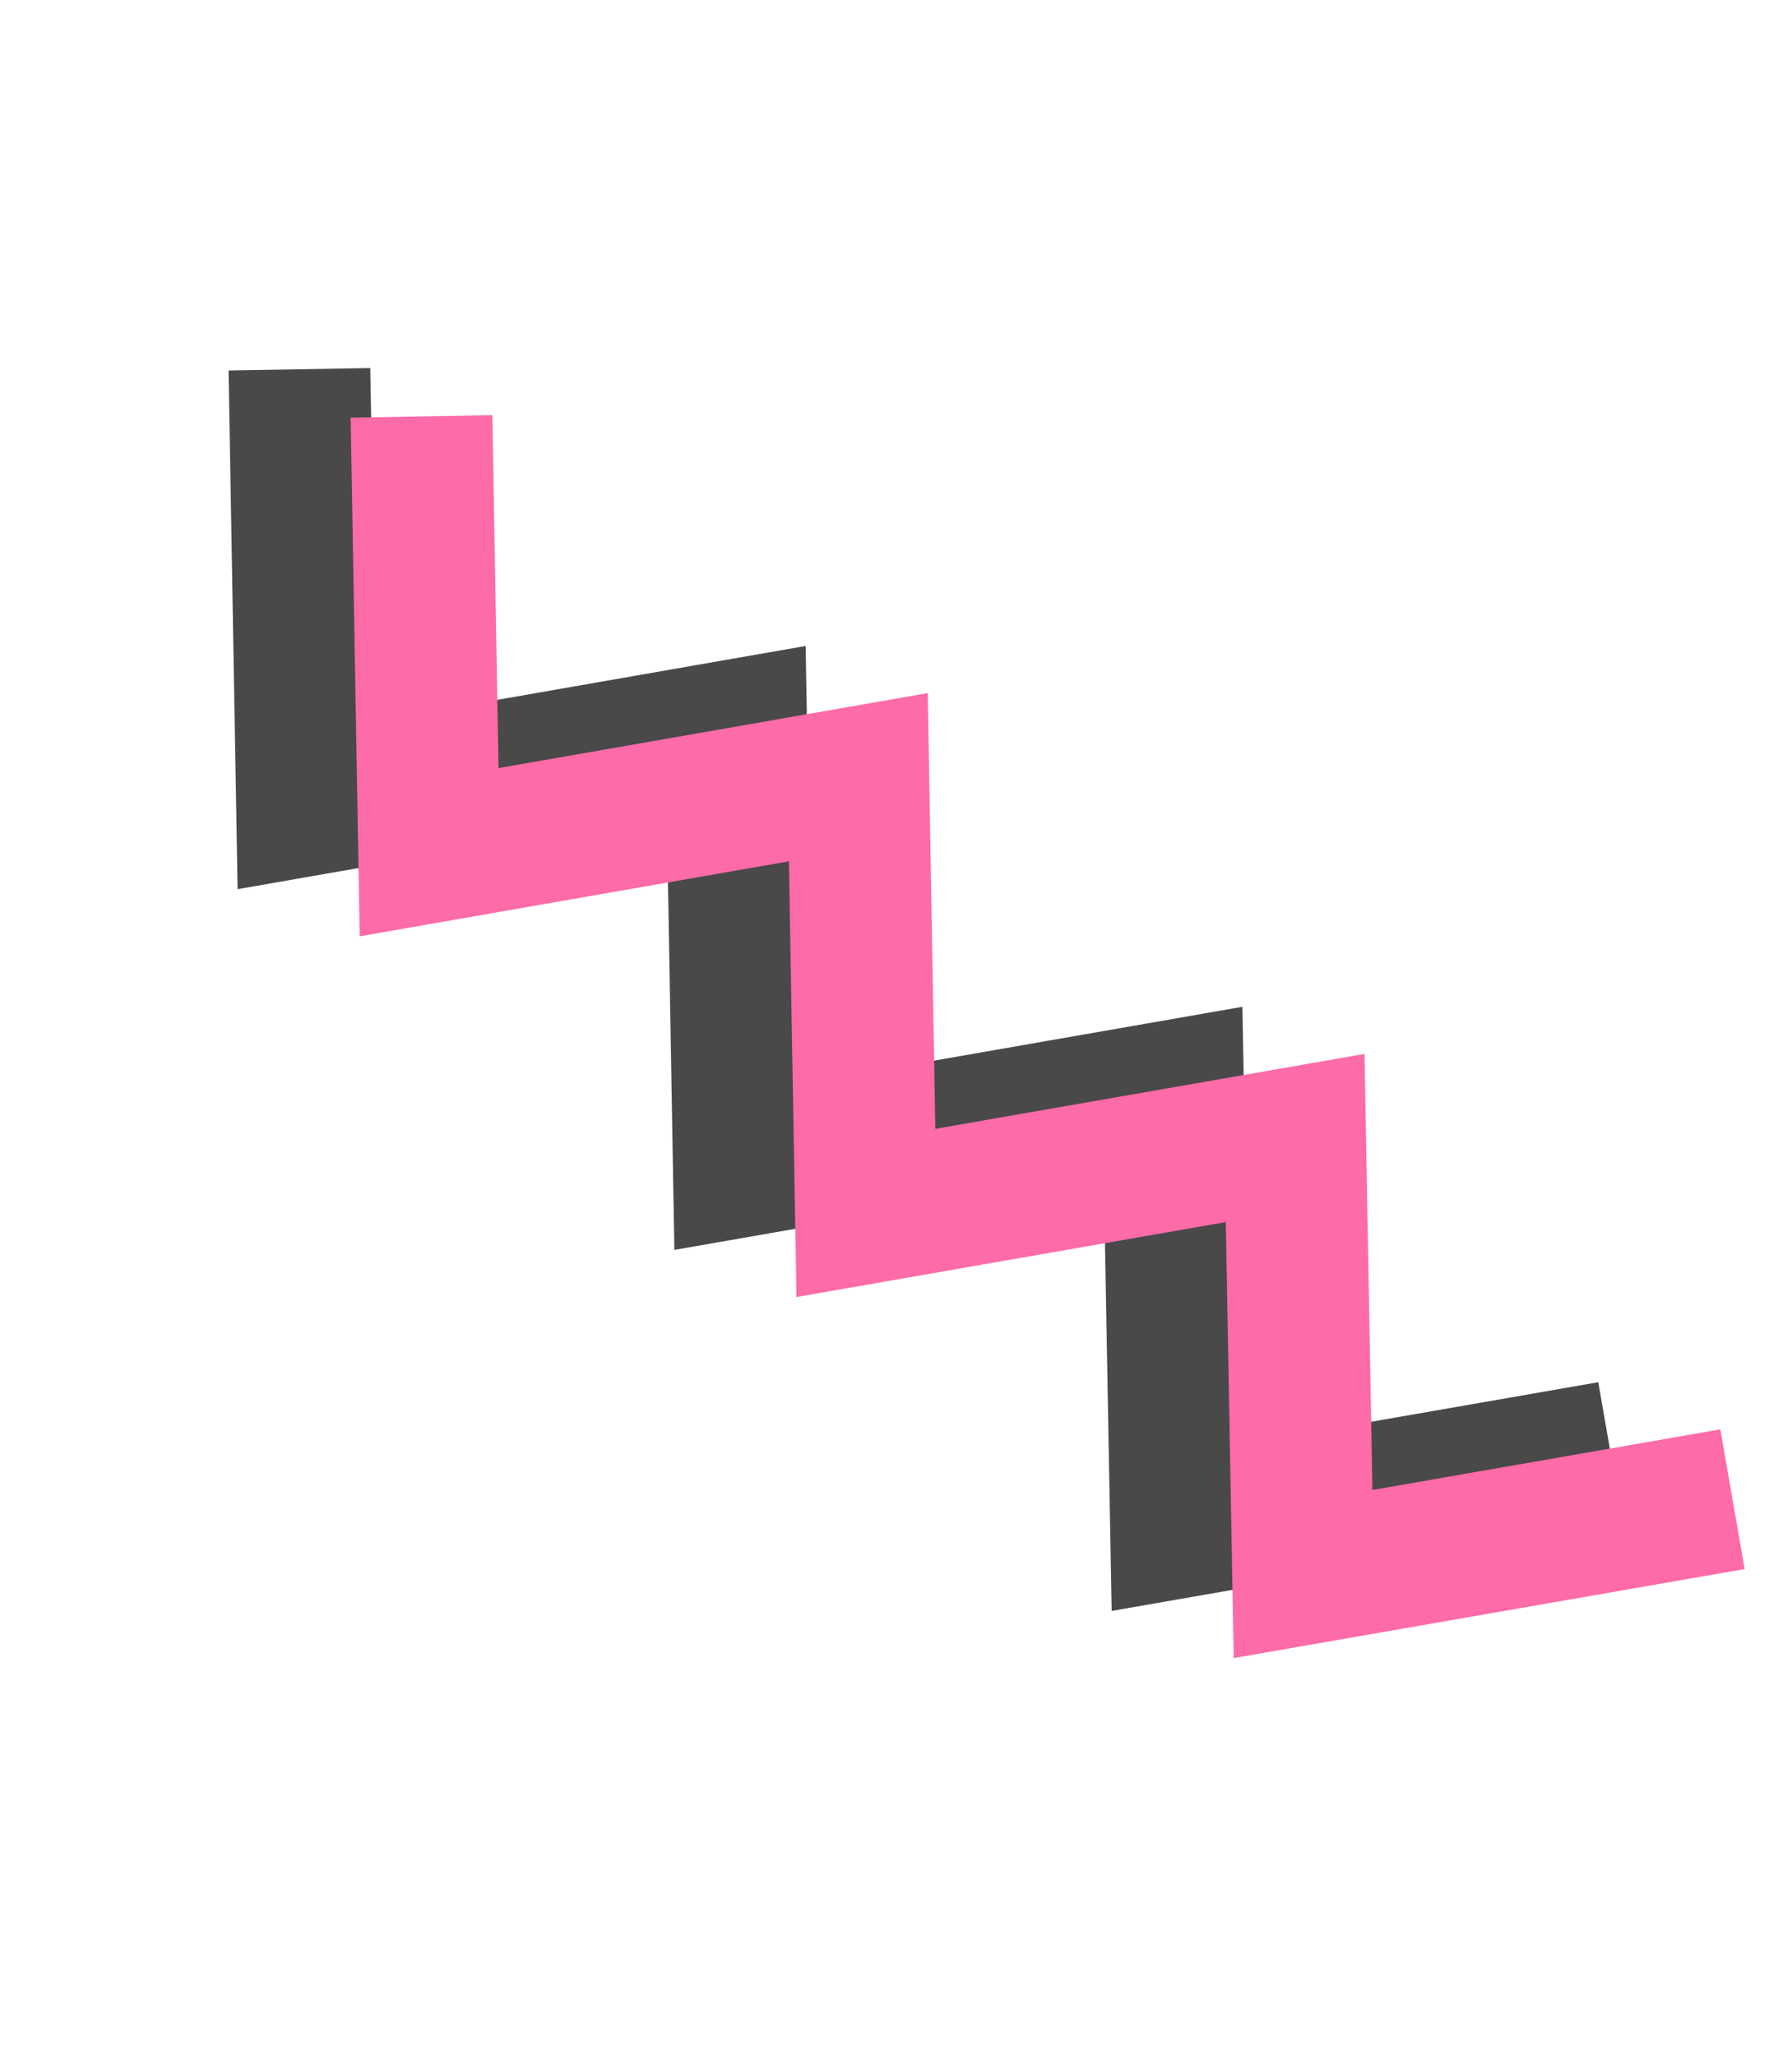 <svg width="177" height="203" viewBox="0 0 177 203" fill="none" xmlns="http://www.w3.org/2000/svg">
<g clip-path="url(#clip0_19_291)">
<path d="M29.574 36.457L30.325 79.482L72.718 72.078L73.466 115.098L115.866 107.7L116.652 150.744L159.067 143.358" stroke="#494949" stroke-width="14" stroke-miterlimit="10"/>
<path d="M41.633 41.111L42.384 84.136L84.779 76.731L85.526 119.75L127.926 112.352L128.708 155.399L171.123 148.013" stroke="#FD6BA8" stroke-width="14" stroke-miterlimit="10"/>
</g>
<defs>
<clipPath id="clip0_19_291">
<rect width="94.807" height="180.286" fill="white" transform="translate(0 50.975) rotate(-32.525)"/>
</clipPath>
</defs>
</svg>
